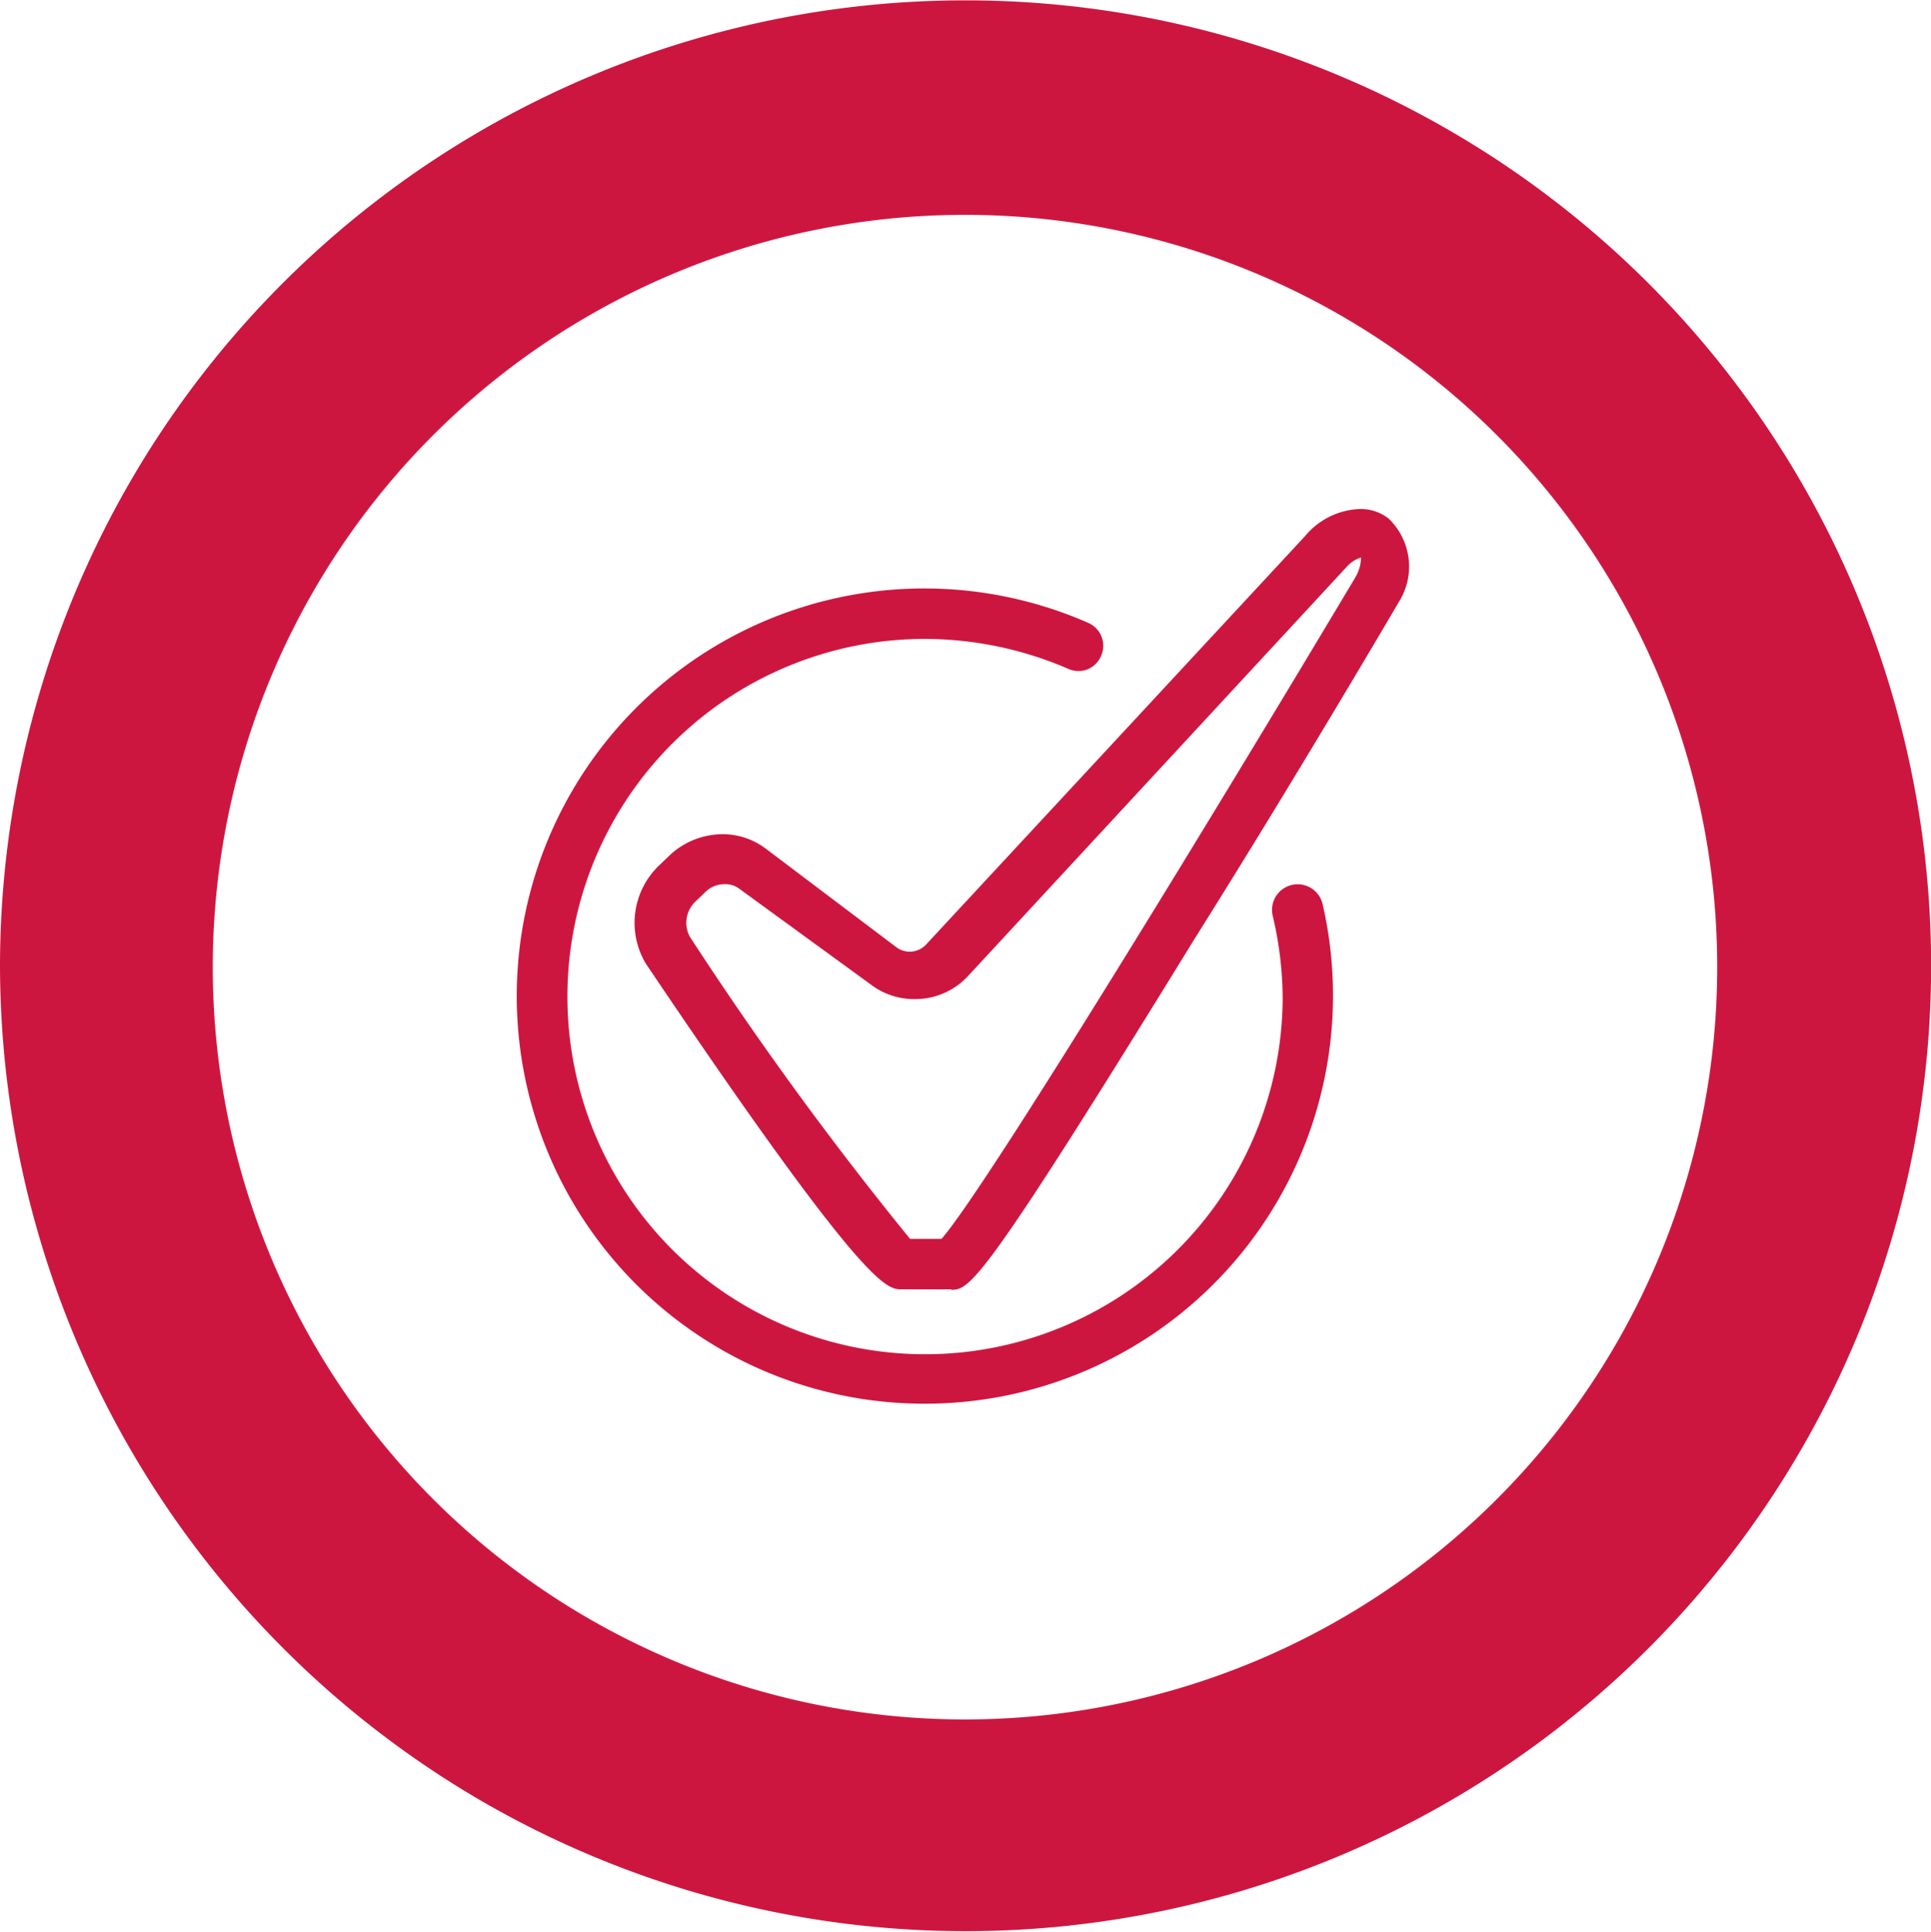 <svg xmlns="http://www.w3.org/2000/svg" viewBox="0 0 38.66 38.67"><defs><style>.cls-1{fill:#cd163f;}</style></defs><g id="Layer_2" data-name="Layer 2"><g id="Layer_1-2" data-name="Layer 1"><path class="cls-1" d="M34.38,19.35a15.06,15.06,0,1,0-2,7.51,15.08,15.08,0,0,0,2-7.51M0,19.32A19.41,19.41,0,0,1,2.59,9.67,19.33,19.33,0,0,1,29,2.6,19.32,19.32,0,0,1,36.07,29a19.33,19.33,0,0,1-26.4,7.07A19.38,19.38,0,0,1,0,19.32"/><path class="cls-1" d="M18.53,28.1a8.16,8.16,0,1,1,3.26-15.63.5.5,0,0,1,.25.67.49.49,0,0,1-.65.25,7.26,7.26,0,0,0-2.86-.6A7.16,7.16,0,1,0,25.68,20a7.26,7.26,0,0,0-.2-1.67.5.5,0,1,1,1-.23A8.17,8.17,0,0,1,18.53,28.1"/><path class="cls-1" d="M14.51,17.7a.55.55,0,0,0-.36.13l-.25.24a.59.59,0,0,0-.09.68,70.11,70.11,0,0,0,4.41,6.05h.63c.88-1,5.49-8.56,8.29-13.25a.83.83,0,0,0,.11-.39.65.65,0,0,0-.3.2l-7.58,8.19A1.44,1.44,0,0,1,18.3,20a1.42,1.42,0,0,1-.85-.28L14.8,17.79a.46.46,0,0,0-.29-.09m4.54,8.11h-1c-.3,0-.73,0-5.12-6.52a1.59,1.59,0,0,1,.25-1.95l.25-.24a1.56,1.56,0,0,1,1-.4,1.43,1.43,0,0,1,.89.28l2.65,2a.45.45,0,0,0,.56-.06l7.6-8.19a1.49,1.49,0,0,1,1.09-.54.9.9,0,0,1,.58.19A1.33,1.33,0,0,1,28,12.06s-2,3.42-4.1,6.76c-4.25,6.91-4.48,7-4.86,7"/></g></g></svg>